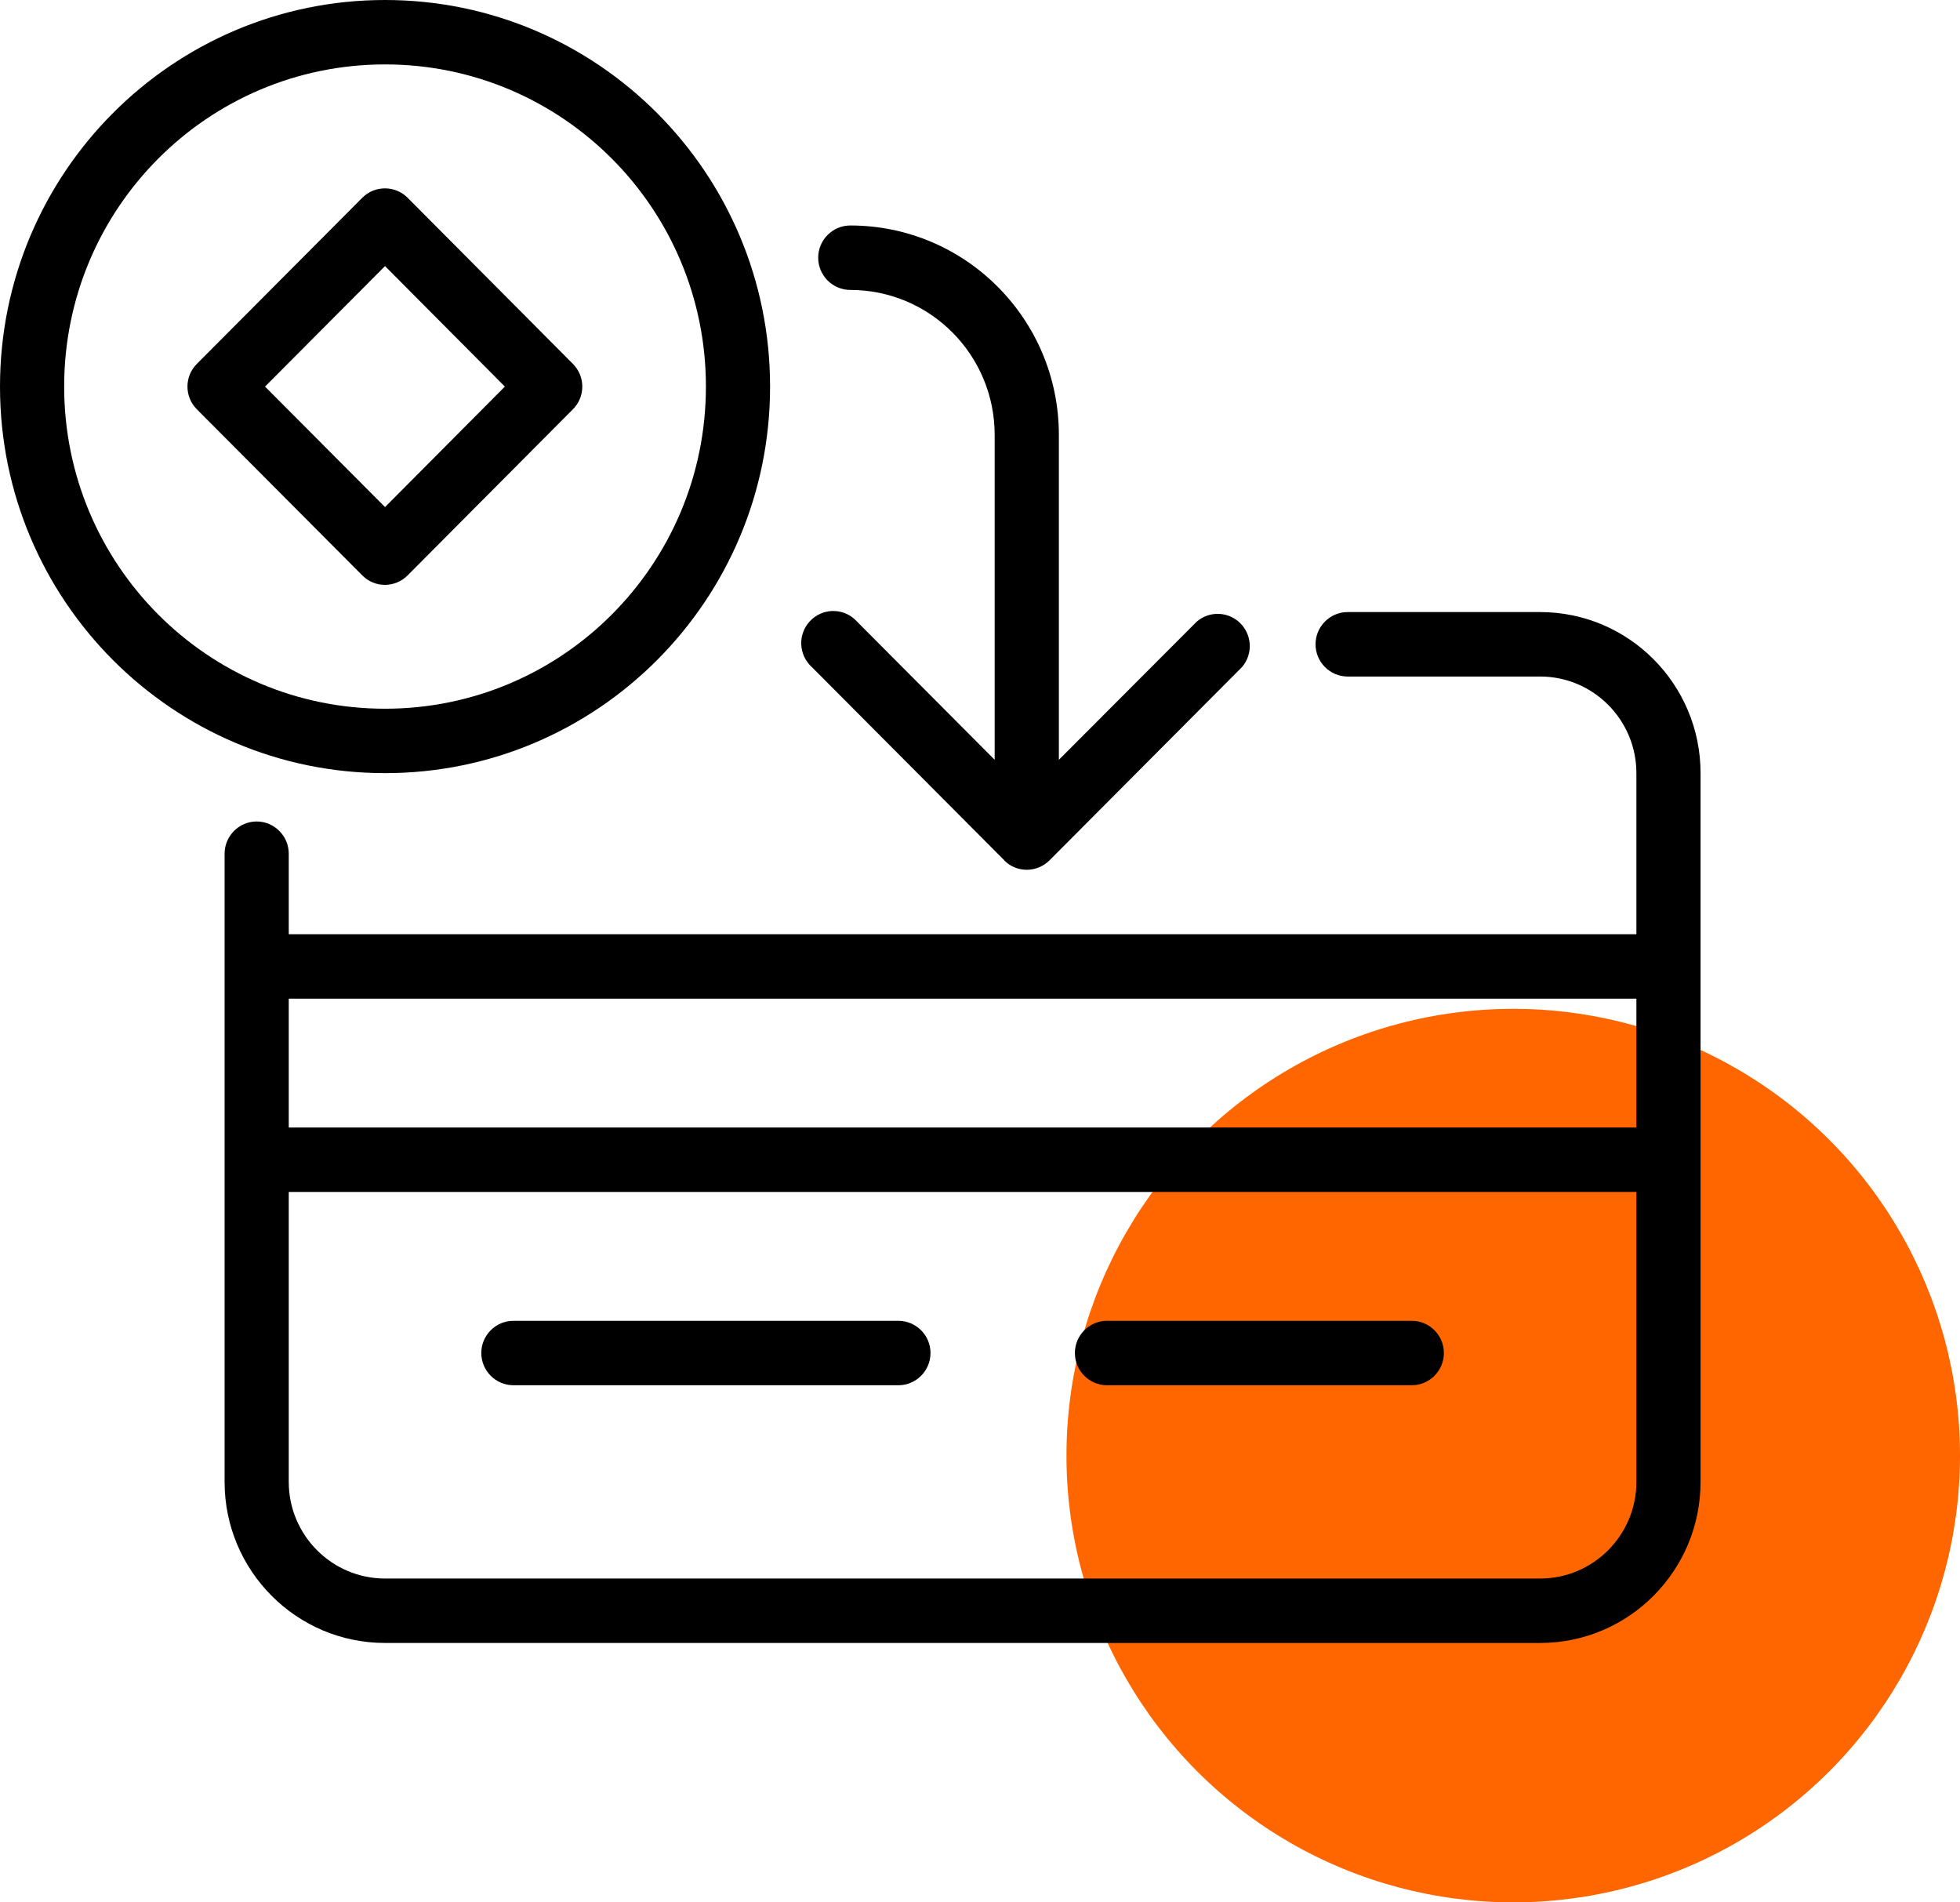 <svg width="68" height="66" viewBox="0 0 68 66" fill="none" xmlns="http://www.w3.org/2000/svg">
<circle cx="52.5" cy="50.5" r="15.5" fill="#FF6600"/>
<g clip-path="url(#clip0_198_145)">
<path d="M26.717 13.412C26.717 6.007 20.733 0 13.358 0C5.983 0 0 6.007 0 13.412C0 20.816 5.983 26.823 13.358 26.823C20.733 26.823 26.717 20.816 26.717 13.412ZM2.226 13.412C2.226 7.237 7.208 2.235 13.358 2.235C19.509 2.235 24.491 7.237 24.491 13.412C24.491 19.587 19.509 24.588 13.358 24.588C7.208 24.588 2.226 19.587 2.226 13.412Z" fill="black"/>
<path d="M19.876 14.2C20.311 13.764 20.311 13.06 19.876 12.624L14.143 6.862C13.709 6.426 13.002 6.426 12.568 6.862L6.83 12.624C6.395 13.06 6.395 13.764 6.83 14.2L12.568 19.961C12.774 20.174 13.058 20.291 13.353 20.291C13.648 20.291 13.932 20.174 14.143 19.961L19.876 14.2ZM9.195 13.412L13.358 9.232L17.516 13.412L13.358 17.592L9.195 13.412Z" fill="black"/>
<path d="M53.434 21.235H46.754C46.142 21.235 45.641 21.738 45.641 22.353C45.641 22.968 46.142 23.471 46.754 23.471H53.434C55.276 23.471 56.773 24.974 56.773 26.824V32.412H10.018V29.618C10.018 29.003 9.517 28.5 8.905 28.5C8.293 28.5 7.792 29.003 7.792 29.618V51.412C7.792 54.496 10.286 57 13.358 57H53.434C56.506 57 58.999 54.496 58.999 51.412V26.824C58.999 23.739 56.506 21.235 53.434 21.235ZM56.773 34.647V39.118H10.018V34.647H56.773ZM53.434 54.765H13.358C11.516 54.765 10.018 53.261 10.018 51.412V41.353H56.773V51.412C56.773 53.261 55.276 54.765 53.434 54.765Z" fill="black"/>
<path d="M31.17 45.824H17.811C17.199 45.824 16.698 46.326 16.698 46.941C16.698 47.556 17.199 48.059 17.811 48.059H31.17C31.782 48.059 32.283 47.556 32.283 46.941C32.283 46.326 31.782 45.824 31.17 45.824Z" fill="black"/>
<path d="M48.981 45.824H38.405C37.793 45.824 37.292 46.326 37.292 46.941C37.292 47.556 37.793 48.059 38.405 48.059H48.981C49.593 48.059 50.094 47.556 50.094 46.941C50.094 46.326 49.593 45.824 48.981 45.824Z" fill="black"/>
<path d="M34.837 29.847C35.043 30.059 35.327 30.176 35.622 30.176C35.917 30.176 36.201 30.059 36.413 29.847L43.092 23.141C43.493 22.671 43.437 21.967 42.969 21.565C42.552 21.207 41.94 21.207 41.522 21.565L36.736 26.36V15.088C36.736 11.076 33.496 7.823 29.5 7.823C28.887 7.823 28.386 8.326 28.386 8.941C28.386 9.556 28.887 10.059 29.5 10.059C32.266 10.059 34.509 12.311 34.509 15.088V26.36L29.733 21.565C29.322 21.107 28.62 21.073 28.164 21.487C27.707 21.9 27.674 22.604 28.086 23.063C28.108 23.09 28.136 23.119 28.164 23.141L34.843 29.847H34.837Z" fill="black"/>
</g>
<defs>
<clipPath id="clip0_198_145">
<rect width="59" height="57" fill="white"/>
</clipPath>
</defs>
</svg>
